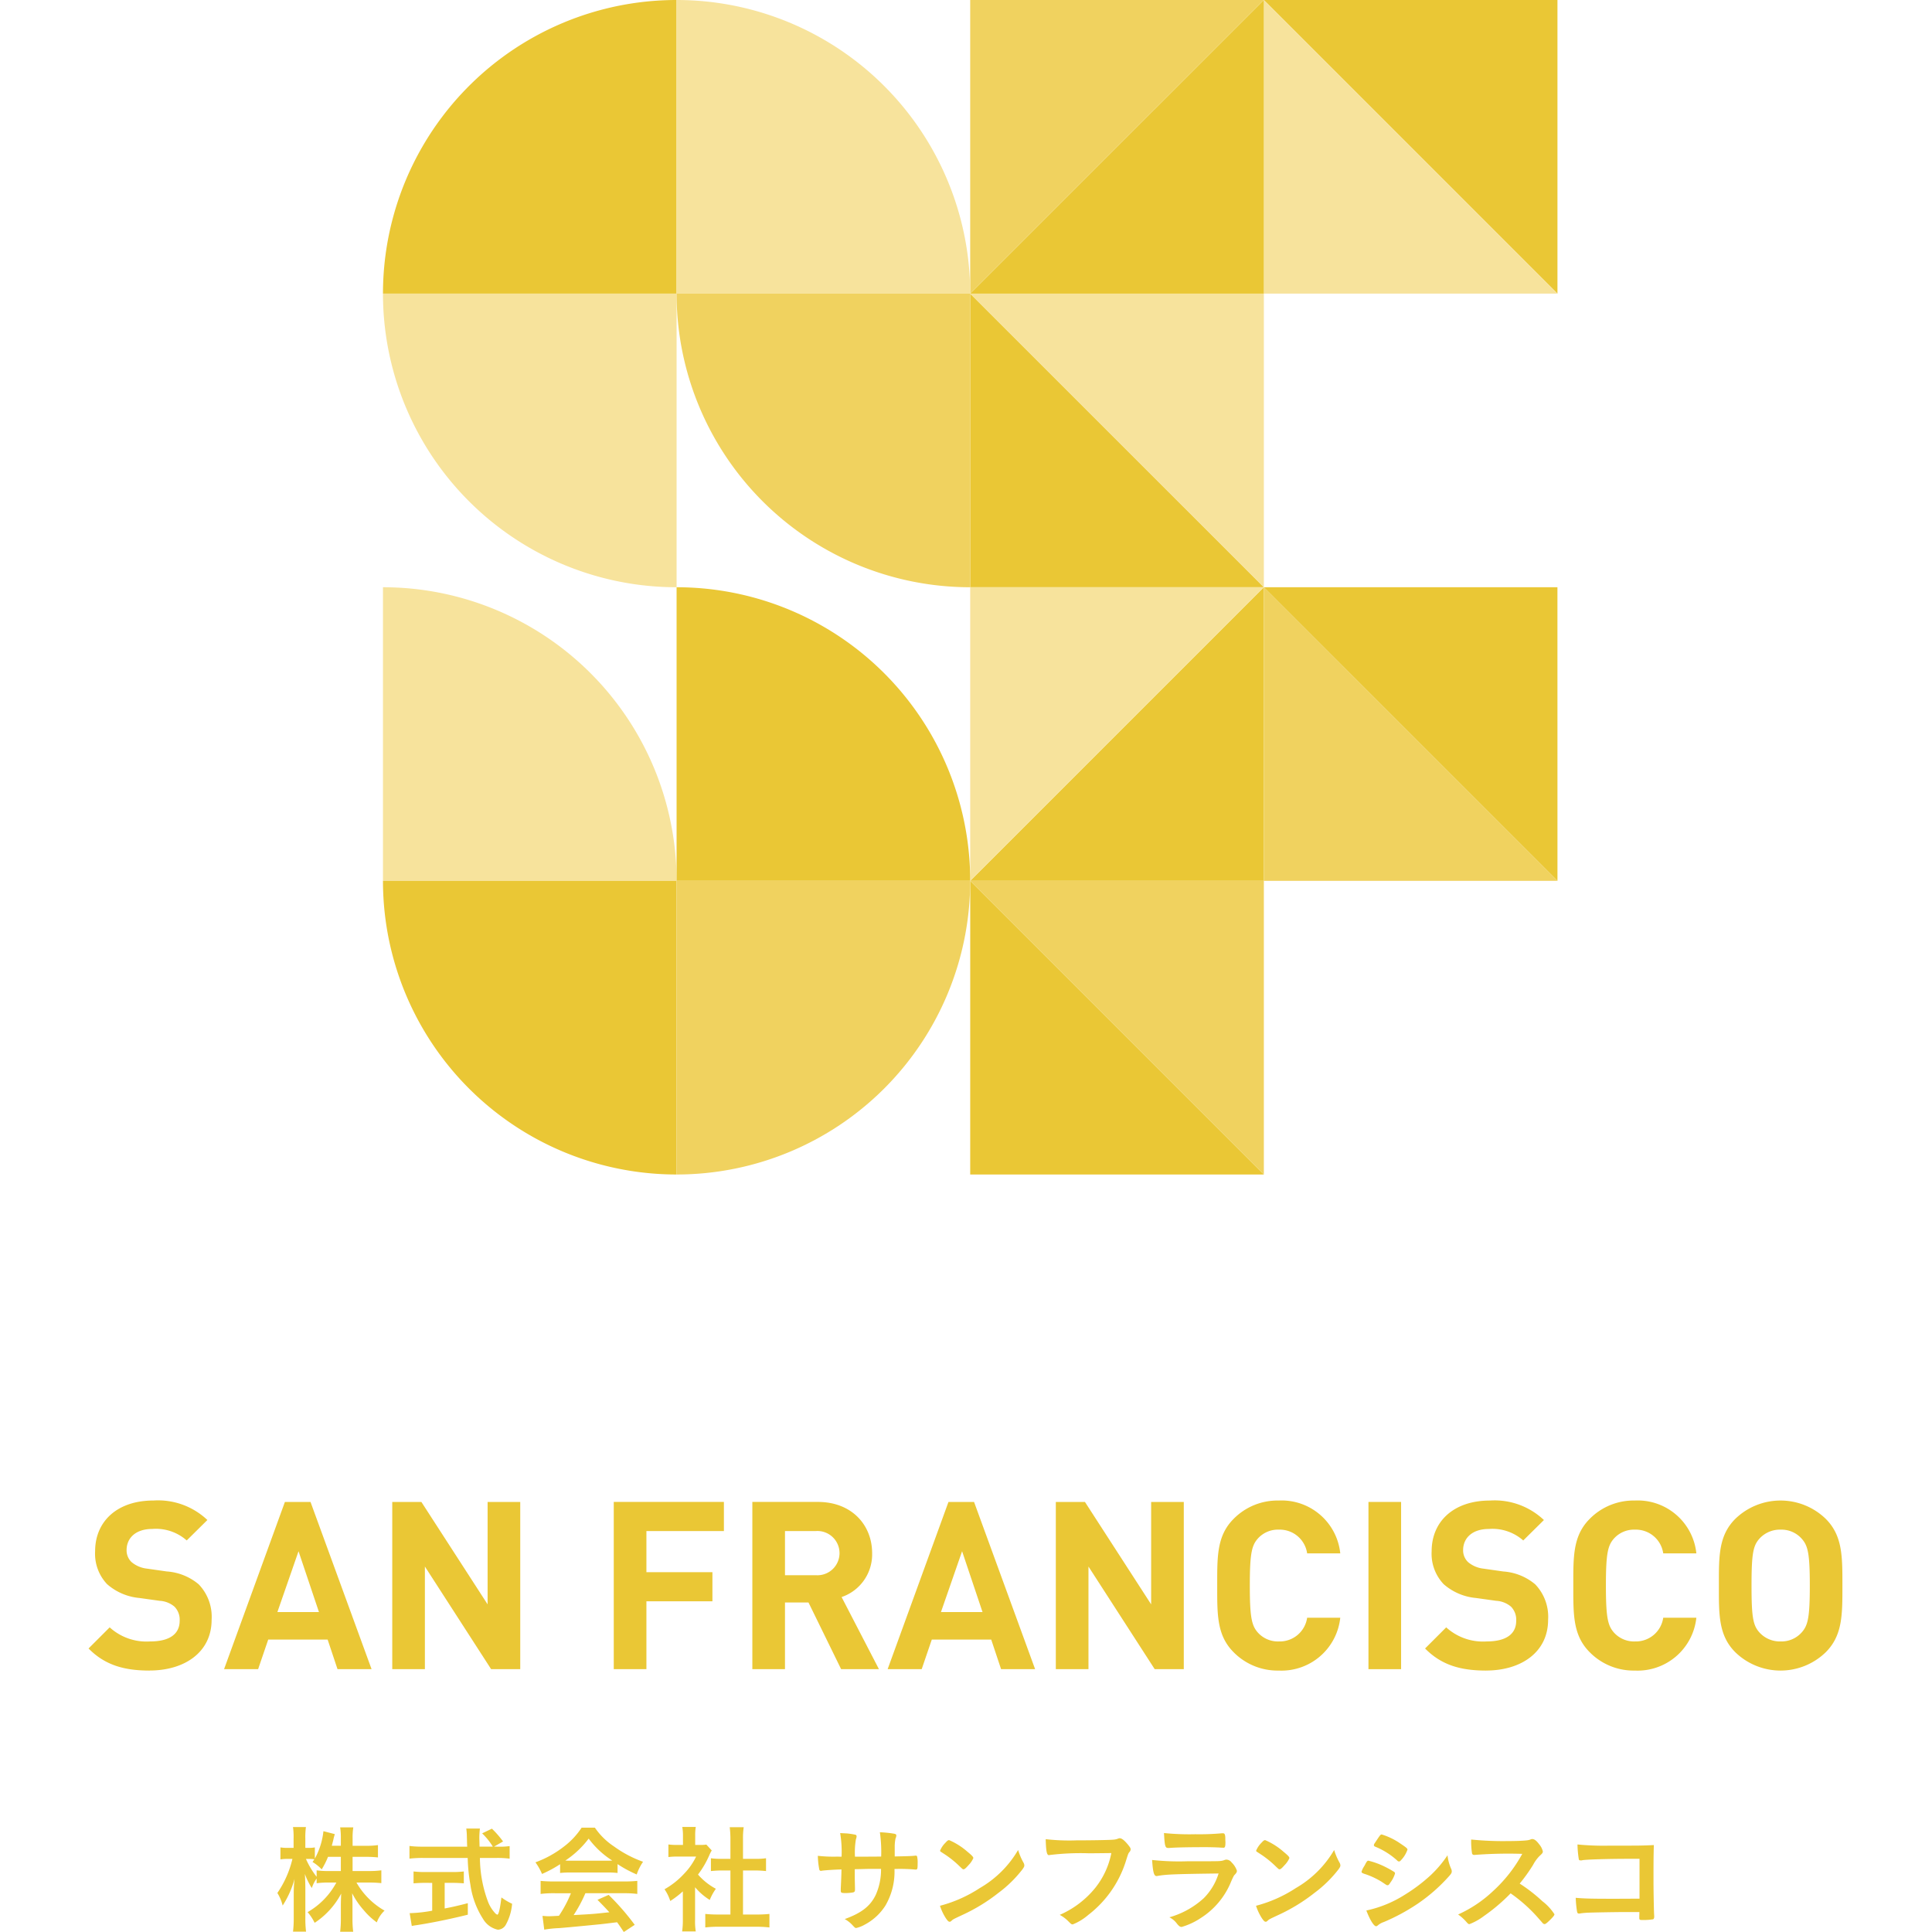 <svg xmlns="http://www.w3.org/2000/svg" xmlns:xlink="http://www.w3.org/1999/xlink" width="240" height="240" viewBox="0 0 240 240"><defs><clipPath id="a"><rect width="240" height="240" transform="translate(520 6090)" fill="rgba(57,70,155,0.29)"/></clipPath><clipPath id="b"><rect width="217.876" height="240" fill="none"/></clipPath></defs><g transform="translate(-520 -6090)" clip-path="url(#a)"><g transform="translate(531 6090)"><path d="M146,0l36.473,36.474V0Z" fill="#eac735"/><path d="M146,72.948,109.522,36.474V72.948Z" fill="#eac735"/><path d="M109.522,145.9H146l-36.474-36.474Z" fill="#eac735"/><path d="M146,0V36.474h36.473Z" fill="#f7e39c"/><path d="M146,36.474H109.522L146,72.948Z" fill="#f7e39c"/><path d="M146,0,109.522,36.474H146Z" fill="#eac735"/><path d="M146,72.948h0l-36.474,36.474H146Z" fill="#eac735"/><path d="M109.522,109.422,146,145.9V109.422Z" fill="#f0d25f"/><path d="M146,109.422H182.47L146,72.948Z" fill="#f0d25f"/><path d="M182.47,72.948H146l36.474,36.474Z" fill="#eac735"/><path d="M109.522,109.422,146,72.948H109.522Z" fill="#f7e39c"/><path d="M109.522,0V36.474L146,0Z" fill="#f0d25f"/><g clip-path="url(#b)"><path d="M73.048,0A36.474,36.474,0,0,0,36.574,36.475H73.048Z" fill="#eac735"/><path d="M73.048,109.423A36.474,36.474,0,0,0,36.574,72.949v36.474Z" fill="#f7e39c"/><path d="M36.574,36.475A36.474,36.474,0,0,0,73.048,72.949V36.475Z" fill="#f7e39c"/><path d="M36.574,109.423A36.474,36.474,0,0,0,73.048,145.9V109.423Z" fill="#eac735"/><path d="M109.522,36.475A36.474,36.474,0,0,0,73.048,0V36.475Z" fill="#f7e39c"/><path d="M73.048,36.475a36.474,36.474,0,0,0,36.474,36.474V36.475Z" fill="#f0d25f"/><path d="M109.522,109.423A36.474,36.474,0,0,0,73.048,72.949v36.474Z" fill="#eac735"/><path d="M73.048,145.9a36.474,36.474,0,0,0,36.474-36.474H73.048Z" fill="#f0d25f"/><path d="M7.585,207.524c-3.151,0-5.543-.671-7.585-2.743l2.625-2.625a6.8,6.8,0,0,0,5.019,1.75c2.392,0,3.675-.9,3.675-2.567a2.316,2.316,0,0,0-.641-1.751,3.1,3.1,0,0,0-1.838-.729l-2.51-.35A7.048,7.048,0,0,1,2.3,196.787,5.489,5.489,0,0,1,.816,192.7c0-3.706,2.743-6.3,7.236-6.3a8.9,8.9,0,0,1,6.71,2.421l-2.567,2.538a5.784,5.784,0,0,0-4.26-1.429c-2.159,0-3.209,1.2-3.209,2.626a2.008,2.008,0,0,0,.612,1.488,3.581,3.581,0,0,0,1.926.817l2.45.35a6.875,6.875,0,0,1,3.969,1.6,5.818,5.818,0,0,1,1.605,4.406c0,4.026-3.356,6.3-7.7,6.3" fill="#eac735"/><path d="M30.927,207.349,29.7,203.673H22.32l-1.255,3.676h-4.23l7.557-20.773h3.181l7.585,20.773ZM26.084,192.7l-2.626,7.557h5.164Z" fill="#eac735"/><path d="M50.009,207.349,41.782,194.6v12.75H37.728V186.576h3.617L49.572,199.3V186.576h4.055v20.773Z" fill="#eac735"/><path d="M69.3,190.193V195.3h8.2v3.617H69.3v8.432H65.243V186.575H78.926v3.618Z" fill="#eac735"/><path d="M93.487,207.348l-4.055-8.285H86.514v8.285H82.459V186.575H90.6c4.23,0,6.739,2.889,6.739,6.361a5.594,5.594,0,0,1-3.793,5.456l4.639,8.956Zm-3.151-17.155H86.514v5.485h3.822a2.75,2.75,0,1,0,0-5.485" fill="#eac735"/><path d="M113.358,207.349l-1.226-3.676h-7.381l-1.255,3.676h-4.23l7.557-20.773H110l7.585,20.773ZM108.515,192.7l-2.626,7.557h5.164Z" fill="#eac735"/><path d="M132.44,207.349l-8.227-12.75v12.75h-4.055V186.576h3.617L132,199.3V186.576h4.055v20.773Z" fill="#eac735"/><path d="M147.848,207.524a7.652,7.652,0,0,1-5.6-2.276c-2.1-2.1-2.042-4.7-2.042-8.286s-.059-6.185,2.042-8.286a7.655,7.655,0,0,1,5.6-2.275,7.323,7.323,0,0,1,7.644,6.564h-4.114a3.437,3.437,0,0,0-3.5-2.947,3.355,3.355,0,0,0-2.6,1.08c-.787.875-1.021,1.867-1.021,5.864s.234,4.99,1.021,5.865a3.354,3.354,0,0,0,2.6,1.079,3.436,3.436,0,0,0,3.5-2.947h4.114a7.342,7.342,0,0,1-7.644,6.565" fill="#eac735"/><rect width="4.055" height="20.773" transform="translate(158.995 186.576)" fill="#eac735"/><path d="M173.613,207.524c-3.151,0-5.543-.671-7.585-2.743l2.625-2.625a6.8,6.8,0,0,0,5.019,1.75c2.392,0,3.676-.9,3.676-2.567a2.316,2.316,0,0,0-.642-1.751,3.1,3.1,0,0,0-1.838-.729l-2.51-.35a7.048,7.048,0,0,1-4.026-1.722,5.489,5.489,0,0,1-1.488-4.084c0-3.706,2.743-6.3,7.236-6.3a8.9,8.9,0,0,1,6.71,2.421l-2.567,2.538a5.784,5.784,0,0,0-4.26-1.429c-2.159,0-3.209,1.2-3.209,2.626a2.008,2.008,0,0,0,.612,1.488,3.581,3.581,0,0,0,1.926.817l2.451.35a6.875,6.875,0,0,1,3.968,1.6,5.818,5.818,0,0,1,1.6,4.406c0,4.026-3.356,6.3-7.7,6.3" fill="#eac735"/><path d="M192.083,207.524a7.652,7.652,0,0,1-5.6-2.276c-2.1-2.1-2.042-4.7-2.042-8.286s-.059-6.185,2.042-8.286a7.655,7.655,0,0,1,5.6-2.275,7.323,7.323,0,0,1,7.644,6.564h-4.114a3.437,3.437,0,0,0-3.5-2.947,3.355,3.355,0,0,0-2.6,1.08c-.787.875-1.021,1.867-1.021,5.864s.234,4.99,1.021,5.865a3.354,3.354,0,0,0,2.6,1.079,3.436,3.436,0,0,0,3.5-2.947h4.114a7.342,7.342,0,0,1-7.644,6.565" fill="#eac735"/><path d="M215.8,205.248a8.068,8.068,0,0,1-11.233,0c-2.1-2.1-2.041-4.7-2.041-8.286s-.06-6.185,2.041-8.286a8.07,8.07,0,0,1,11.233,0c2.1,2.1,2.071,4.7,2.071,8.286s.03,6.185-2.071,8.286M212.8,191.127a3.369,3.369,0,0,0-2.6-1.109,3.438,3.438,0,0,0-2.627,1.109c-.787.875-.992,1.838-.992,5.835s.2,4.96.992,5.836a3.438,3.438,0,0,0,2.627,1.108,3.368,3.368,0,0,0,2.6-1.108c.788-.876,1.021-1.839,1.021-5.836s-.233-4.96-1.021-5.835" fill="#eac735"/><path d="M32.8,232.426h2.072a10.44,10.44,0,0,0,1.5-.088v1.591c-.467-.043-.9-.073-1.518-.073H33.283a9.306,9.306,0,0,0,3.488,3.488,3.754,3.754,0,0,0-.963,1.46,8.558,8.558,0,0,1-1.576-1.46,10.046,10.046,0,0,1-1.489-2.16c.03.526.044.978.044,1.4v1.765a12.433,12.433,0,0,0,.088,1.62h-1.62a13.06,13.06,0,0,0,.087-1.634v-1.664c0-.394.015-.861.044-1.445a9.822,9.822,0,0,1-3.3,3.634,6.036,6.036,0,0,0-.875-1.328,9.317,9.317,0,0,0,3.575-3.678h-.919a11.512,11.512,0,0,0-1.533.088v-.584a4.254,4.254,0,0,0-.6,1.182,8.55,8.55,0,0,1-.861-1.751c.029.452.059,1.24.059,1.853v3.591a13.287,13.287,0,0,0,.087,1.722H25.4a13.583,13.583,0,0,0,.088-1.722v-3.022a15.968,15.968,0,0,1,.1-1.809,11.634,11.634,0,0,1-1.474,3.313,5.5,5.5,0,0,0-.657-1.562,12.624,12.624,0,0,0,1.869-4.232h-.556a5.347,5.347,0,0,0-.934.058v-1.488a5.136,5.136,0,0,0,.934.058h.7v-1.124a8.812,8.812,0,0,0-.073-1.459h1.606a9.36,9.36,0,0,0-.073,1.459v1.124h.423a3.7,3.7,0,0,0,.759-.058v1.386a9,9,0,0,0,1.065-3.4l1.416.365a6.864,6.864,0,0,0-.2.774c-.073.262-.1.394-.176.671h1.124v-.963A8.057,8.057,0,0,0,31.255,227h1.634a7.841,7.841,0,0,0-.087,1.328v.963h1.649a9.784,9.784,0,0,0,1.5-.087v1.532a13.692,13.692,0,0,0-1.5-.073H32.8Zm-3.051-1.766a9.76,9.76,0,0,1-.787,1.561,5.388,5.388,0,0,0-1.139-.919c.117-.16.16-.233.233-.335a4.516,4.516,0,0,0-.685-.044h-.365a10.237,10.237,0,0,0,1.327,2.218v-.8a10.524,10.524,0,0,0,1.518.088h1.489V230.66Z" fill="#eac735"/><path d="M50.952,229.4a7.849,7.849,0,0,0,1.357-.073v1.562a11.489,11.489,0,0,0-1.635-.088H48.617a15.846,15.846,0,0,0,.992,5.4,4.447,4.447,0,0,0,.847,1.4.76.76,0,0,0,.321.248c.16,0,.335-.686.511-2.145a7.459,7.459,0,0,0,1.327.788,6.45,6.45,0,0,1-.8,2.641,1.184,1.184,0,0,1-.964.584A2.836,2.836,0,0,1,49,238.365a10.5,10.5,0,0,1-1.561-4.218A21.3,21.3,0,0,1,47.1,230.8h-5.6a13.68,13.68,0,0,0-1.635.088v-1.577a12.228,12.228,0,0,0,1.635.088H47.04c-.014-.189-.014-.189-.029-.656,0-.03,0-.22-.014-.5a8.036,8.036,0,0,0-.073-1.094h1.693a9.769,9.769,0,0,0-.073,1.167c0,.073.014.424.029,1.08h1.649a8.218,8.218,0,0,0-1.328-1.649l1.212-.584a11.884,11.884,0,0,1,1.386,1.591l-1.124.642Zm-9.18,4.495c-.525,0-1.036.029-1.4.059v-1.474a11.9,11.9,0,0,0,1.43.073h3.4a11.643,11.643,0,0,0,1.415-.073v1.474c-.379-.03-.875-.059-1.4-.059h-.978v3.182c1.036-.2,1.562-.321,2.875-.657v1.43c-2.364.584-4.538,1.022-6.45,1.314-.146.014-.277.044-.511.087l-.263-1.591a17.718,17.718,0,0,0,2.8-.306V233.9Z" fill="#eac735"/><path d="M58.58,231.579a15.149,15.149,0,0,1-2.248,1.211,7.341,7.341,0,0,0-.818-1.445,12.94,12.94,0,0,0,3.518-1.941,9.4,9.4,0,0,0,2.218-2.364H62.9a8.613,8.613,0,0,0,2.378,2.335,14.248,14.248,0,0,0,3.605,1.9,6.365,6.365,0,0,0-.788,1.577,14.924,14.924,0,0,1-2.379-1.285v1.1a10.3,10.3,0,0,0-1.255-.059H59.776a10.706,10.706,0,0,0-1.2.059Zm-.775,3.605a12.339,12.339,0,0,0-1.648.087v-1.62c.437.044.993.073,1.648.073h8.713c.7,0,1.183-.029,1.65-.073v1.62a12.667,12.667,0,0,0-1.65-.087h-4.8a16.939,16.939,0,0,1-1.461,2.714c2.423-.131,2.423-.131,4.438-.35-.453-.5-.7-.759-1.475-1.547l1.387-.613a30.335,30.335,0,0,1,3.24,3.722L66.49,240c-.395-.6-.511-.774-.833-1.212-1.167.146-2,.248-2.525.292-1.459.146-4.114.4-4.713.438a13.708,13.708,0,0,0-1.81.19L56.391,238c.423.029.6.044.787.044.117,0,.54-.015,1.256-.058a15.183,15.183,0,0,0,1.488-2.8Zm6.641-4.043c.19,0,.322,0,.613-.015a10.953,10.953,0,0,1-2.933-2.729,11.708,11.708,0,0,1-2.9,2.729c.234.015.351.015.57.015Z" fill="#eac735"/><path d="M75.344,238.5a7.684,7.684,0,0,0,.087,1.431H73.738a9.794,9.794,0,0,0,.088-1.46V234.95a11.288,11.288,0,0,1-1.563,1.2,5.469,5.469,0,0,0-.714-1.46,9.863,9.863,0,0,0,2.407-1.9,8.2,8.2,0,0,0,1.518-2.16H73.2a8.677,8.677,0,0,0-1.168.059v-1.562a8.222,8.222,0,0,0,1.094.058h.716v-1.167a6.094,6.094,0,0,0-.087-1.066h1.678a5.738,5.738,0,0,0-.073,1.08v1.153h.584a5.043,5.043,0,0,0,.8-.044l.671.73a4.772,4.772,0,0,0-.306.6,11.389,11.389,0,0,1-1.4,2.393,7.8,7.8,0,0,0,2.218,1.766,6.671,6.671,0,0,0-.759,1.387,7.639,7.639,0,0,1-1.823-1.577Zm5.954-.671h1.678a15.012,15.012,0,0,0,1.606-.073v1.678a13.936,13.936,0,0,0-1.606-.087H78.189a13.043,13.043,0,0,0-1.576.087v-1.678a15.506,15.506,0,0,0,1.591.073h1.532v-5.473H78.685c-.466,0-.934.03-1.372.073v-1.591a9.044,9.044,0,0,0,1.372.073h1.051v-2.466a11.8,11.8,0,0,0-.087-1.46h1.736a9.245,9.245,0,0,0-.087,1.46v2.466h1.474a8.674,8.674,0,0,0,1.386-.073v1.591c-.452-.043-.89-.073-1.386-.073H81.3Z" fill="#eac735"/><path d="M93.544,230.645a14.205,14.205,0,0,0-.176-2.933l.833.043a9.733,9.733,0,0,1,1.064.161.2.2,0,0,1,.146.189,1.2,1.2,0,0,1-.087.38,9.678,9.678,0,0,0-.116,2.16c.364,0,1.444,0,3.254-.015a17.053,17.053,0,0,0-.161-3.02,13.69,13.69,0,0,1,1.65.16c.306.044.394.1.394.234a.953.953,0,0,1-.1.379,5.116,5.116,0,0,0-.1,1.021v1.212c1.474-.029,2.029-.044,2.467-.088a.568.568,0,0,1,.146-.014.188.188,0,0,1,.16.073,3.332,3.332,0,0,1,.074.9c0,.686-.03.758-.249.758-.029,0-.029,0-.35-.029a22.67,22.67,0,0,0-2.277-.043A8.37,8.37,0,0,1,99,236.7a6.756,6.756,0,0,1-2.569,2.379,3.758,3.758,0,0,1-1.065.423c-.131,0-.146-.014-.453-.336a3.756,3.756,0,0,0-.977-.773c2.1-.759,3.195-1.62,3.867-3.036a7.7,7.7,0,0,0,.642-3.2H97.5c-.132,0-.541,0-1.139.015-.263.014-.656.014-1.182.028,0,1.037,0,1.037.03,2.35v.19c0,.2-.045.277-.205.336a5.423,5.423,0,0,1-.977.087c-.511,0-.584-.044-.584-.306v-.219c.058-1.328.073-1.562.087-2.408-.759.014-2.1.1-2.453.16a.173.173,0,0,1-.086.015.208.208,0,0,1-.22-.19,9.8,9.8,0,0,1-.175-1.678,17.329,17.329,0,0,0,2.379.1Z" fill="#eac735"/><path d="M116.146,231.39a.765.765,0,0,1,.1.335c0,.146-.059.248-.248.511a15.146,15.146,0,0,1-2.963,2.9,22.006,22.006,0,0,1-4.451,2.73c-1.124.525-1.182.554-1.357.715-.117.116-.176.146-.263.146-.131,0-.248-.117-.467-.438a6.566,6.566,0,0,1-.73-1.547,16.749,16.749,0,0,0,4.948-2.2,13.065,13.065,0,0,0,4.758-4.729,7.921,7.921,0,0,0,.671,1.577m-9.72-2.452c.248-.278.35-.351.482-.351a8.571,8.571,0,0,1,2.277,1.445c.554.453.729.643.729.788a2.9,2.9,0,0,1-.613.891c-.321.365-.482.5-.6.5s-.1,0-.7-.569a12.262,12.262,0,0,0-1.518-1.211c-.511-.336-.511-.336-.614-.4a.176.176,0,0,1-.087-.131,2.937,2.937,0,0,1,.642-.963" fill="#eac735"/><path d="M124.271,230.222a31.948,31.948,0,0,0-4.918.219.056.056,0,0,1-.044.014c-.278,0-.365-.481-.409-1.985a25.85,25.85,0,0,0,3.81.147c1.955,0,4.247-.044,4.611-.088a1.877,1.877,0,0,0,.613-.146.343.343,0,0,1,.16-.029c.249,0,.556.233,1.022.788.278.35.336.438.336.6a.515.515,0,0,1-.146.321c-.146.176-.16.219-.481,1.241a13.54,13.54,0,0,1-4.627,6.567,6.787,6.787,0,0,1-1.927,1.182c-.16,0-.189-.014-.525-.35a4.516,4.516,0,0,0-1.1-.832,11.658,11.658,0,0,0,4.438-3.386,9.969,9.969,0,0,0,1.97-4.29c-1.139.014-1.139.014-2.788.029" fill="#eac735"/><path d="M132.789,233.038c-.03,0-.1.014-.117.014-.322,0-.453-.495-.554-2a30.763,30.763,0,0,0,4.436.161c2.919,0,3.707,0,3.984-.03a1.882,1.882,0,0,0,.555-.116.672.672,0,0,1,.277-.059.846.846,0,0,1,.627.351,2.548,2.548,0,0,1,.657,1.036c0,.161-.073.277-.248.467-.116.1-.19.233-.467.861a9.634,9.634,0,0,1-3.794,4.554,8.576,8.576,0,0,1-2.35,1.094c-.2,0-.321-.087-.57-.379a2.572,2.572,0,0,0-.962-.818,10.6,10.6,0,0,0,4.261-2.364,7.447,7.447,0,0,0,1.853-3.079c-5.531.073-6.552.116-7.588.306m4.772-5.181a30.675,30.675,0,0,0,3.2-.117h.175c.19,0,.263.146.277.584,0,.175,0,.336.015.482v.058c0,.526-.058.671-.248.671-.058,0-.175-.014-.306-.014-.278-.029-1.372-.059-1.825-.059-2.189,0-3.75.03-4.611.1h-.118c-.379,0-.437-.219-.525-1.854a31.506,31.506,0,0,0,3.97.146" fill="#eac735"/><path d="M155.407,231.39a.765.765,0,0,1,.1.335c0,.146-.059.248-.248.511a15.146,15.146,0,0,1-2.963,2.9,22.006,22.006,0,0,1-4.451,2.73c-1.124.525-1.182.554-1.357.715-.117.116-.176.146-.263.146-.131,0-.248-.117-.467-.438a6.566,6.566,0,0,1-.73-1.547,16.749,16.749,0,0,0,4.948-2.2,13.065,13.065,0,0,0,4.758-4.729,7.921,7.921,0,0,0,.671,1.577m-9.72-2.452c.248-.278.35-.351.482-.351a8.572,8.572,0,0,1,2.277,1.445c.554.453.729.643.729.788a2.9,2.9,0,0,1-.613.891c-.321.365-.482.5-.6.5s-.1,0-.7-.569a12.262,12.262,0,0,0-1.518-1.211c-.511-.336-.511-.336-.614-.4a.176.176,0,0,1-.087-.131,2.937,2.937,0,0,1,.642-.963" fill="#eac735"/><path d="M161.75,233.811c-.205.323-.264.38-.38.38s-.1,0-.73-.423a9.705,9.705,0,0,0-2.2-1.007c-.232-.087-.306-.146-.306-.249a2.727,2.727,0,0,1,.351-.715c.058-.116.116-.2.146-.276.16-.292.233-.38.35-.38a9.79,9.79,0,0,1,2.13.788,12.351,12.351,0,0,1,1.11.627.274.274,0,0,1,.073.177,3.593,3.593,0,0,1-.54,1.078m7.515-1.663a.8.8,0,0,1,.073.322c0,.19-.073.3-.35.612a21.053,21.053,0,0,1-3.94,3.444,24.739,24.739,0,0,1-4.145,2.234,2.1,2.1,0,0,0-.715.393c-.131.1-.175.132-.248.132-.277,0-.774-.8-1.211-1.956a14.518,14.518,0,0,0,4.772-1.956,20.578,20.578,0,0,0,3.21-2.422,14,14,0,0,0,2.1-2.482,5.592,5.592,0,0,0,.452,1.679m-6.114-1.2c-.19.233-.263.292-.365.292a.317.317,0,0,1-.219-.116,9.177,9.177,0,0,0-2.7-1.709c-.146-.057-.2-.116-.2-.2a.387.387,0,0,1,.087-.22c.7-1.064.73-1.109.89-1.109a8.241,8.241,0,0,1,2.335,1.14c.7.467.861.6.861.743a3.632,3.632,0,0,1-.685,1.182" fill="#eac735"/><path d="M180.6,236.176a6.4,6.4,0,0,1,1.5,1.62c0,.131-.19.365-.643.8-.336.321-.482.423-.584.423a.358.358,0,0,1-.218-.1c-.161-.19-.161-.19-.832-.949a19.193,19.193,0,0,0-3.168-2.773,22.547,22.547,0,0,1-3.313,2.817,7.342,7.342,0,0,1-1.794,1.007c-.147,0-.161-.015-.511-.409a5.747,5.747,0,0,0-.905-.788,15.63,15.63,0,0,0,4.305-2.875,17.776,17.776,0,0,0,3.663-4.656,55.074,55.074,0,0,0-5.735.117c-.175.015-.205.015-.234.015a.25.25,0,0,1-.277-.234,10.127,10.127,0,0,1-.1-1.678,39.65,39.65,0,0,0,4.655.19c.862,0,1.766-.03,2.248-.088a1.684,1.684,0,0,0,.525-.131.319.319,0,0,1,.175-.029c.248,0,.511.2.862.671a2.085,2.085,0,0,1,.438.861c0,.175-.044.234-.423.584a4.572,4.572,0,0,0-.789,1.094,21.147,21.147,0,0,1-1.663,2.321,19.983,19.983,0,0,1,2.816,2.189" fill="#eac735"/><path d="M192.667,230.908h-1.343c-2.67,0-5.385.088-5.75.175-.073.014-.116.028-.131.028l-.073-.014-.058.014c-.161-.042-.161-.057-.19-.174a13.014,13.014,0,0,1-.161-1.81,33.657,33.657,0,0,0,3.911.147c3.824,0,4.131,0,5.576-.073-.044,1.415-.044,2.233-.044,4.641,0,.846.044,3.415.072,3.926.016.219.016.233.016.306,0,.19-.044.306-.146.35a7.768,7.768,0,0,1-1.124.088c-.584,0-.584,0-.584-.35,0-.059,0-.059.015-.642h-1.445c-1.6,0-4.525.058-5.094.087-.35.029-.554.044-.831.088a.428.428,0,0,1-.132.014c-.161,0-.219-.058-.263-.364a13.624,13.624,0,0,1-.146-1.591c.978.087,1.941.116,4.247.116,1.548,0,1.548,0,3.678-.014Z" fill="#eac735"/></g></g></g></svg>